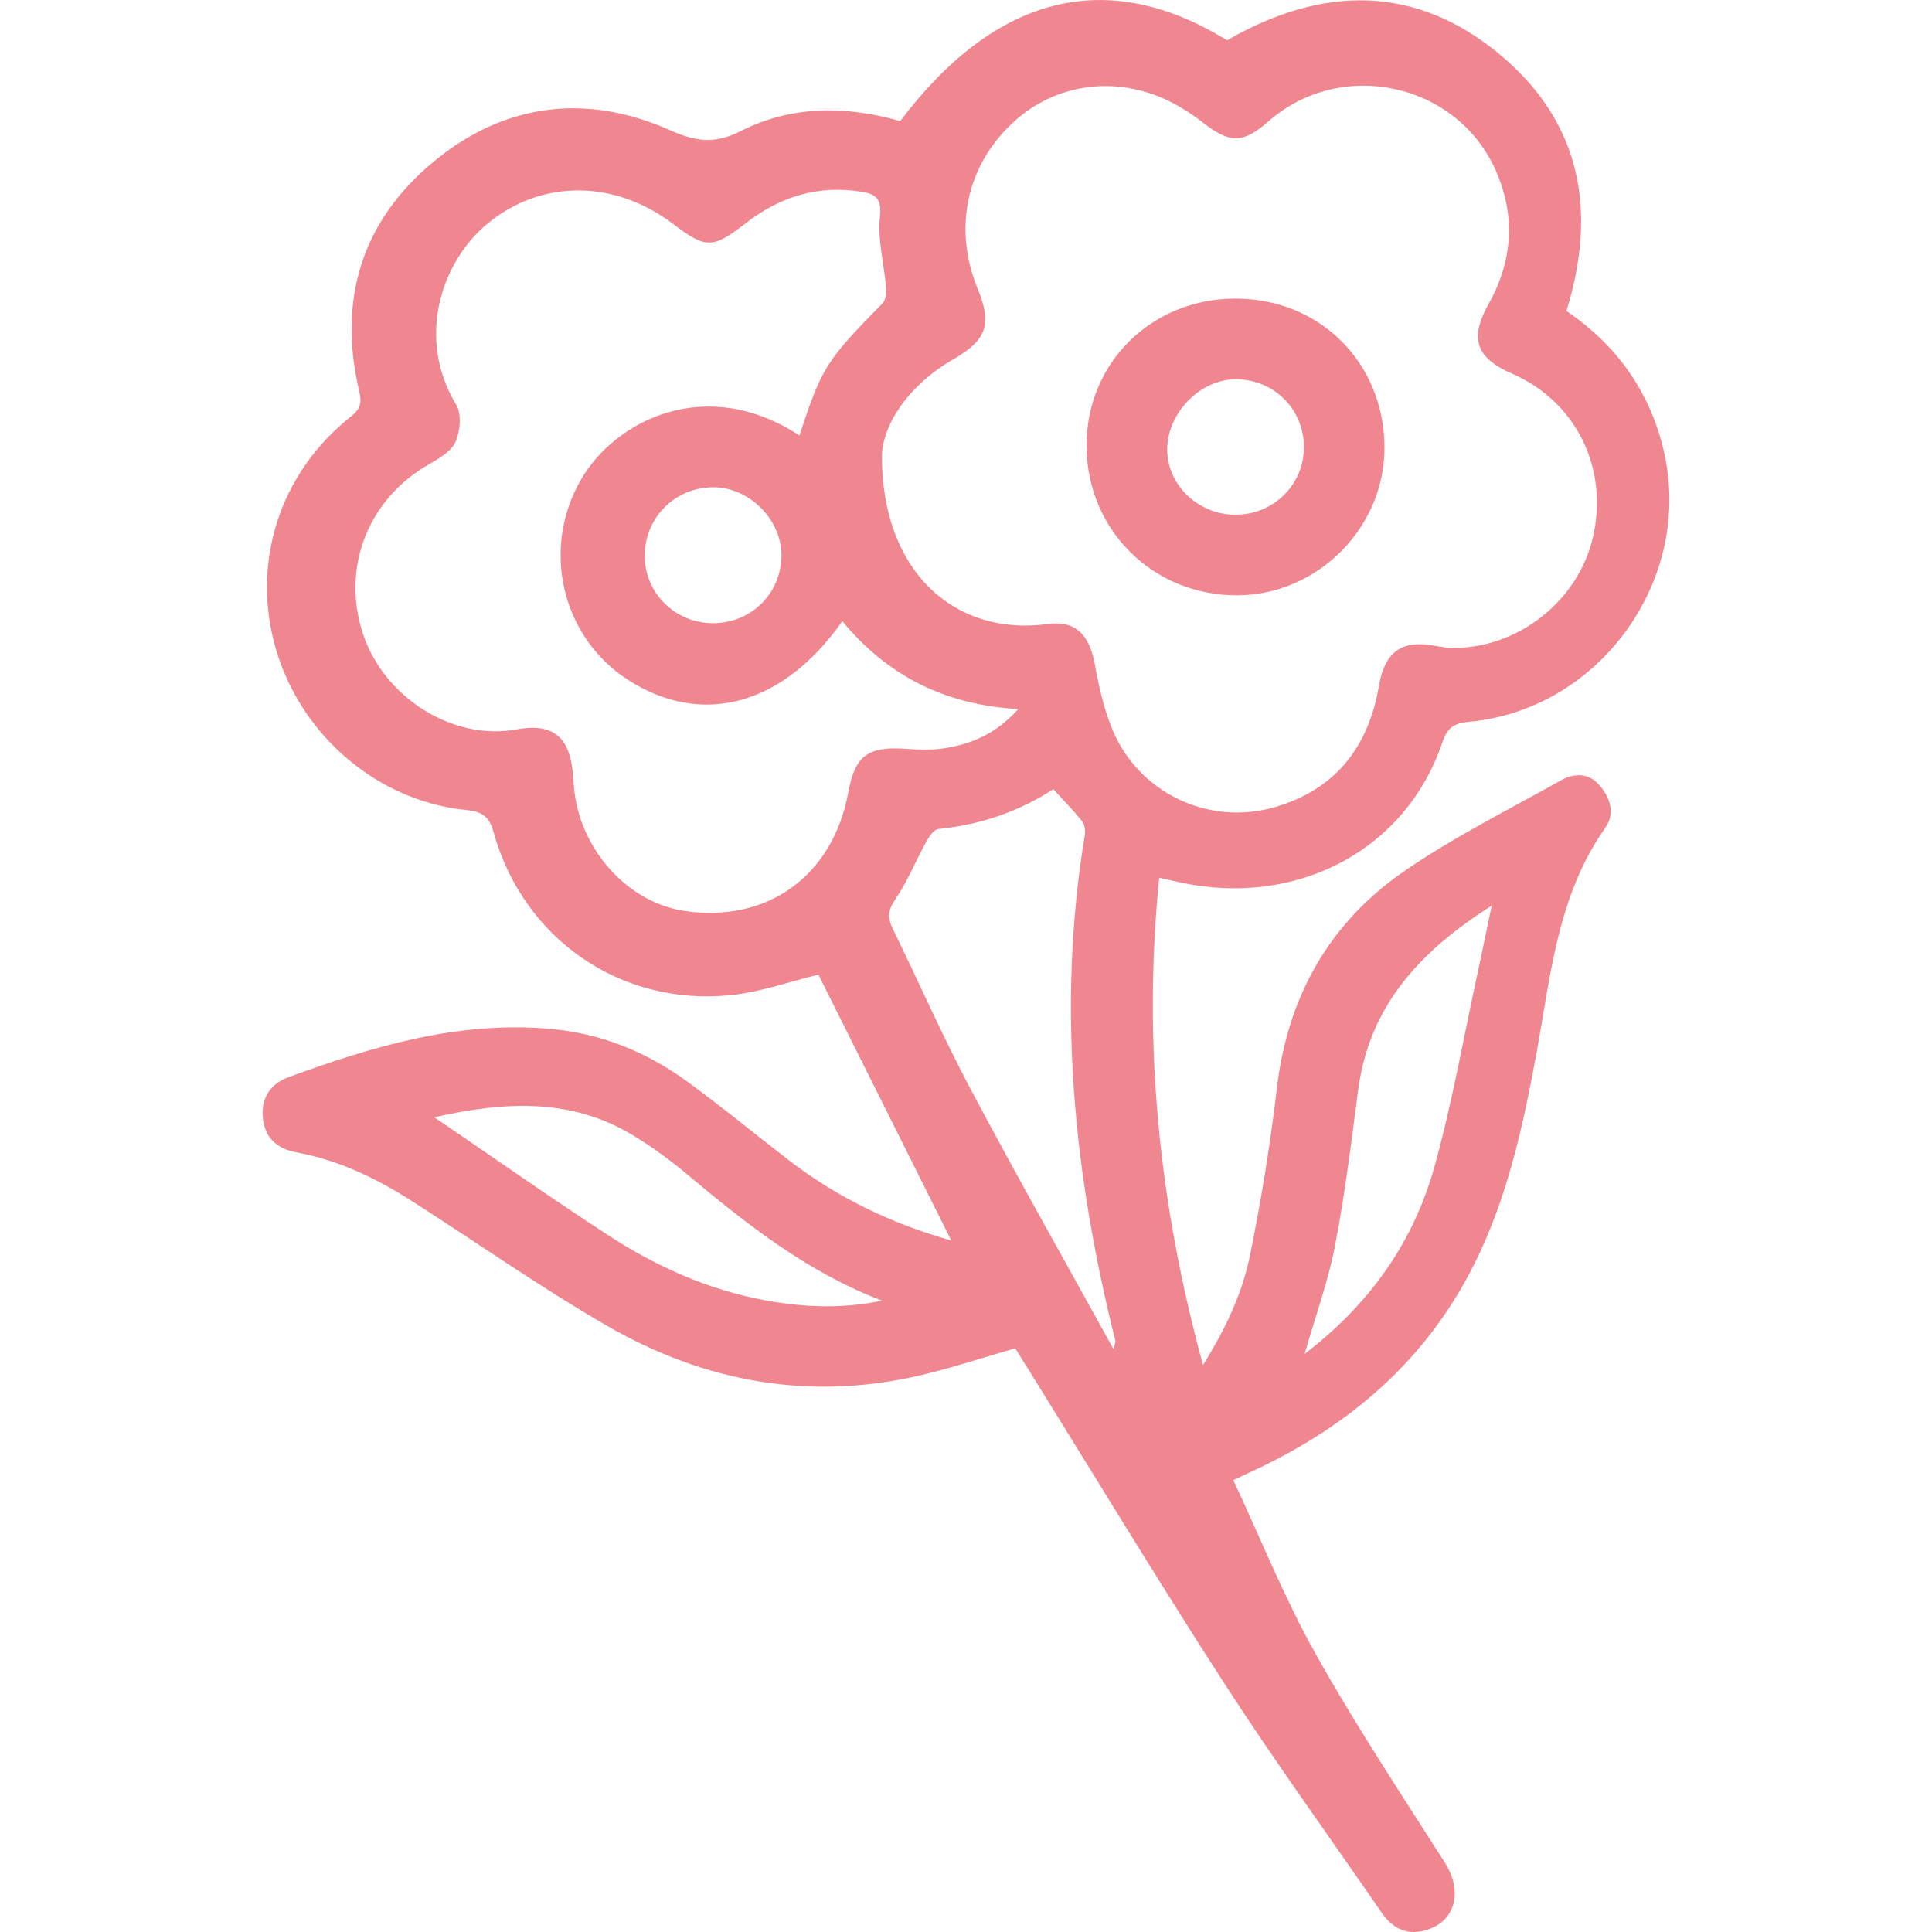 <?xml version="1.0" encoding="utf-8"?>
<!-- Generator: Adobe Illustrator 16.0.0, SVG Export Plug-In . SVG Version: 6.00 Build 0)  -->
<!DOCTYPE svg PUBLIC "-//W3C//DTD SVG 1.1//EN" "http://www.w3.org/Graphics/SVG/1.1/DTD/svg11.dtd">
<svg version="1.1" id="Layer_1" xmlns="http://www.w3.org/2000/svg" xmlns:xlink="http://www.w3.org/1999/xlink" x="0px" y="0px"
	 width="96px" height="96px" viewBox="0 0 96 96" enable-background="new 0 0 96 96" xml:space="preserve">
<g id="uxwO6V_1_">
	<g>
		<path fill-rule="evenodd" clip-rule="evenodd" fill="#F08790" d="M77.835,15.452c2.499,1.703,4.145,3.993,4.837,6.955
			c1.487,6.364-3.156,12.854-9.67,13.456c-0.713,0.066-1.076,0.261-1.329,1.014c-1.806,5.382-7.272,8.252-13.109,6.952
			c-0.302-0.067-0.603-0.135-0.963-0.216c-0.821,8.195-0.03,16.167,2.177,24.212c1.127-1.8,1.95-3.56,2.334-5.449
			c0.557-2.737,1.008-5.504,1.332-8.278c0.533-4.577,2.609-8.257,6.37-10.837c2.452-1.682,5.141-3.023,7.743-4.482
			c0.609-0.341,1.313-0.404,1.854,0.169c0.594,0.63,0.867,1.459,0.354,2.187c-2.418,3.427-2.724,7.471-3.454,11.395
			c-0.647,3.476-1.406,6.919-2.976,10.123c-2.388,4.878-6.241,8.198-11.103,10.447c-0.254,0.118-0.507,0.239-0.949,0.447
			c1.362,2.912,2.543,5.871,4.086,8.627c1.986,3.546,4.239,6.943,6.423,10.375c0.938,1.476,0.511,3.014-1.059,3.392
			c-0.925,0.223-1.589-0.185-2.106-0.938c-2.595-3.777-5.29-7.488-7.776-11.334c-3.35-5.182-6.541-10.466-9.801-15.706
			c-0.2-0.321-0.403-0.642-0.606-0.966c-1.582,0.455-3.114,0.966-4.68,1.334c-5.538,1.302-10.776,0.34-15.633-2.471
			c-3.299-1.909-6.429-4.11-9.643-6.168c-1.779-1.14-3.656-2.046-5.763-2.433c-0.914-0.168-1.559-0.683-1.663-1.701
			c-0.104-1.012,0.394-1.71,1.258-2.027c4.199-1.539,8.454-2.812,13.02-2.407c2.51,0.223,4.762,1.131,6.776,2.595
			c1.724,1.252,3.369,2.613,5.058,3.914c2.394,1.844,5.054,3.152,8.095,4.006c-2.252-4.508-4.453-8.913-6.6-13.208
			c-1.459,0.35-2.905,0.872-4.388,1.02c-5.462,0.544-10.285-2.806-11.756-8.105c-0.221-0.797-0.589-1.021-1.35-1.096
			c-4.373-0.435-8.167-3.648-9.447-7.938c-1.281-4.292,0.138-8.789,3.72-11.624c0.484-0.383,0.531-0.688,0.397-1.261
			c-1.063-4.537,0.126-8.438,3.71-11.401c3.52-2.909,7.579-3.403,11.724-1.563c1.342,0.595,2.242,0.701,3.567,0.032
			c2.504-1.263,5.215-1.243,7.885-0.48c4.771-6.307,10.307-7.668,16.241-4.012c4.709-2.717,9.382-2.822,13.639,0.777
			C78.559,6.116,79.375,10.475,77.835,15.452z M43.82,22.666c0,5.769,3.652,8.958,8.213,8.344c1.39-0.187,2.093,0.477,2.376,2.041
			c0.196,1.083,0.446,2.184,0.865,3.197c1.297,3.135,4.755,4.797,8.025,3.871c3.04-0.862,4.699-2.984,5.222-6.048
			c0.289-1.693,1.133-2.295,2.806-1.98c0.248,0.047,0.501,0.094,0.753,0.101c3.304,0.081,6.373-2.33,7.086-5.558
			c0.759-3.435-0.877-6.696-4.049-8.075c-1.781-0.774-2.106-1.747-1.152-3.45c1.199-2.14,1.351-4.361,0.374-6.601
			c-1.921-4.403-7.696-5.652-11.309-2.479c-1.259,1.105-1.917,1.11-3.258,0.06c-0.374-0.293-0.773-0.56-1.184-0.799
			c-2.697-1.574-5.924-1.297-8.159,0.713c-2.47,2.223-3.055,5.417-1.848,8.351c0.716,1.739,0.468,2.531-1.196,3.49
			C45.084,19.169,43.851,21.151,43.82,22.666z M41.855,30.867c-2.948,4.194-6.971,5.272-10.637,2.924
			c-3.323-2.129-4.349-6.558-2.325-10.002c1.706-2.904,6.192-5.185,10.831-2.15c1.113-3.393,1.326-3.715,4.131-6.569
			c0.164-0.167,0.191-0.541,0.169-0.809c-0.097-1.166-0.422-2.347-0.301-3.484c0.098-0.908-0.197-1.134-0.912-1.249
			c-2.137-0.342-4.029,0.227-5.721,1.539c-1.676,1.299-2.005,1.305-3.643,0.062c-2.928-2.222-6.571-2.22-9.239-0.004
			c-2.315,1.923-3.521,5.722-1.54,8.985c0.278,0.458,0.201,1.318-0.034,1.848c-0.215,0.48-0.83,0.833-1.337,1.124
			c-3.029,1.74-4.351,5.153-3.251,8.443c1.037,3.106,4.434,5.304,7.611,4.719c1.848-0.34,2.67,0.396,2.814,2.264
			c0.021,0.286,0.039,0.572,0.075,0.856c0.369,2.959,2.697,5.48,5.44,5.896c4.133,0.625,7.4-1.729,8.163-5.883
			c0.334-1.821,0.96-2.289,2.807-2.172c0.664,0.042,1.346,0.078,1.996-0.028c1.317-0.214,2.527-0.696,3.643-1.943
			C46.921,35.022,44.097,33.57,41.855,30.867z M55.329,67.037c0.085-0.332,0.105-0.365,0.099-0.392
			c-2.08-8.289-2.925-16.652-1.525-25.153c0.037-0.222-0.006-0.527-0.138-0.692c-0.432-0.54-0.922-1.033-1.427-1.584
			c-1.752,1.136-3.658,1.769-5.716,1.979c-0.212,0.022-0.443,0.352-0.574,0.589c-0.534,0.971-0.956,2.013-1.573,2.924
			c-0.365,0.539-0.37,0.919-0.11,1.451c1.297,2.655,2.488,5.366,3.872,7.974C50.498,58.397,52.88,62.598,55.329,67.037z
			 M21.581,55.517c2.974,2.024,5.777,3.999,8.65,5.868c2.385,1.551,4.962,2.705,7.789,3.227c1.929,0.354,3.855,0.429,5.804,0.016
			c-3.711-1.416-6.747-3.813-9.724-6.312c-0.825-0.692-1.708-1.332-2.628-1.892C28.376,54.542,25.081,54.73,21.581,55.517z
			 M64.825,67.276c3.25-2.484,5.409-5.561,6.451-9.3c0.885-3.177,1.451-6.442,2.154-9.67c0.226-1.039,0.436-2.081,0.691-3.303
			c-3.564,2.259-6.091,4.986-6.636,9.166c-0.338,2.584-0.656,5.176-1.149,7.732C65.997,63.663,65.373,65.369,64.825,67.276z
			 M35.442,30.966c1.905-0.008,3.395-1.5,3.388-3.396c-0.007-1.762-1.604-3.354-3.372-3.359c-1.895-0.006-3.405,1.484-3.422,3.375
			C32.02,29.458,33.547,30.974,35.442,30.966z"/>
		<path fill-rule="evenodd" clip-rule="evenodd" fill="#F08790" d="M61.396,14.838c4.183,0.004,7.361,3.165,7.398,7.355
			c0.035,4.002-3.307,7.375-7.319,7.387c-4.176,0.013-7.465-3.24-7.486-7.405C53.968,18.047,57.212,14.833,61.396,14.838z
			 M61.353,25.576c1.896,0.018,3.423-1.459,3.438-3.33c0.016-1.89-1.467-3.387-3.366-3.4c-1.788-0.012-3.444,1.688-3.427,3.519
			C58.015,24.106,59.53,25.558,61.353,25.576z"/>
	</g>
</g>
</svg>
